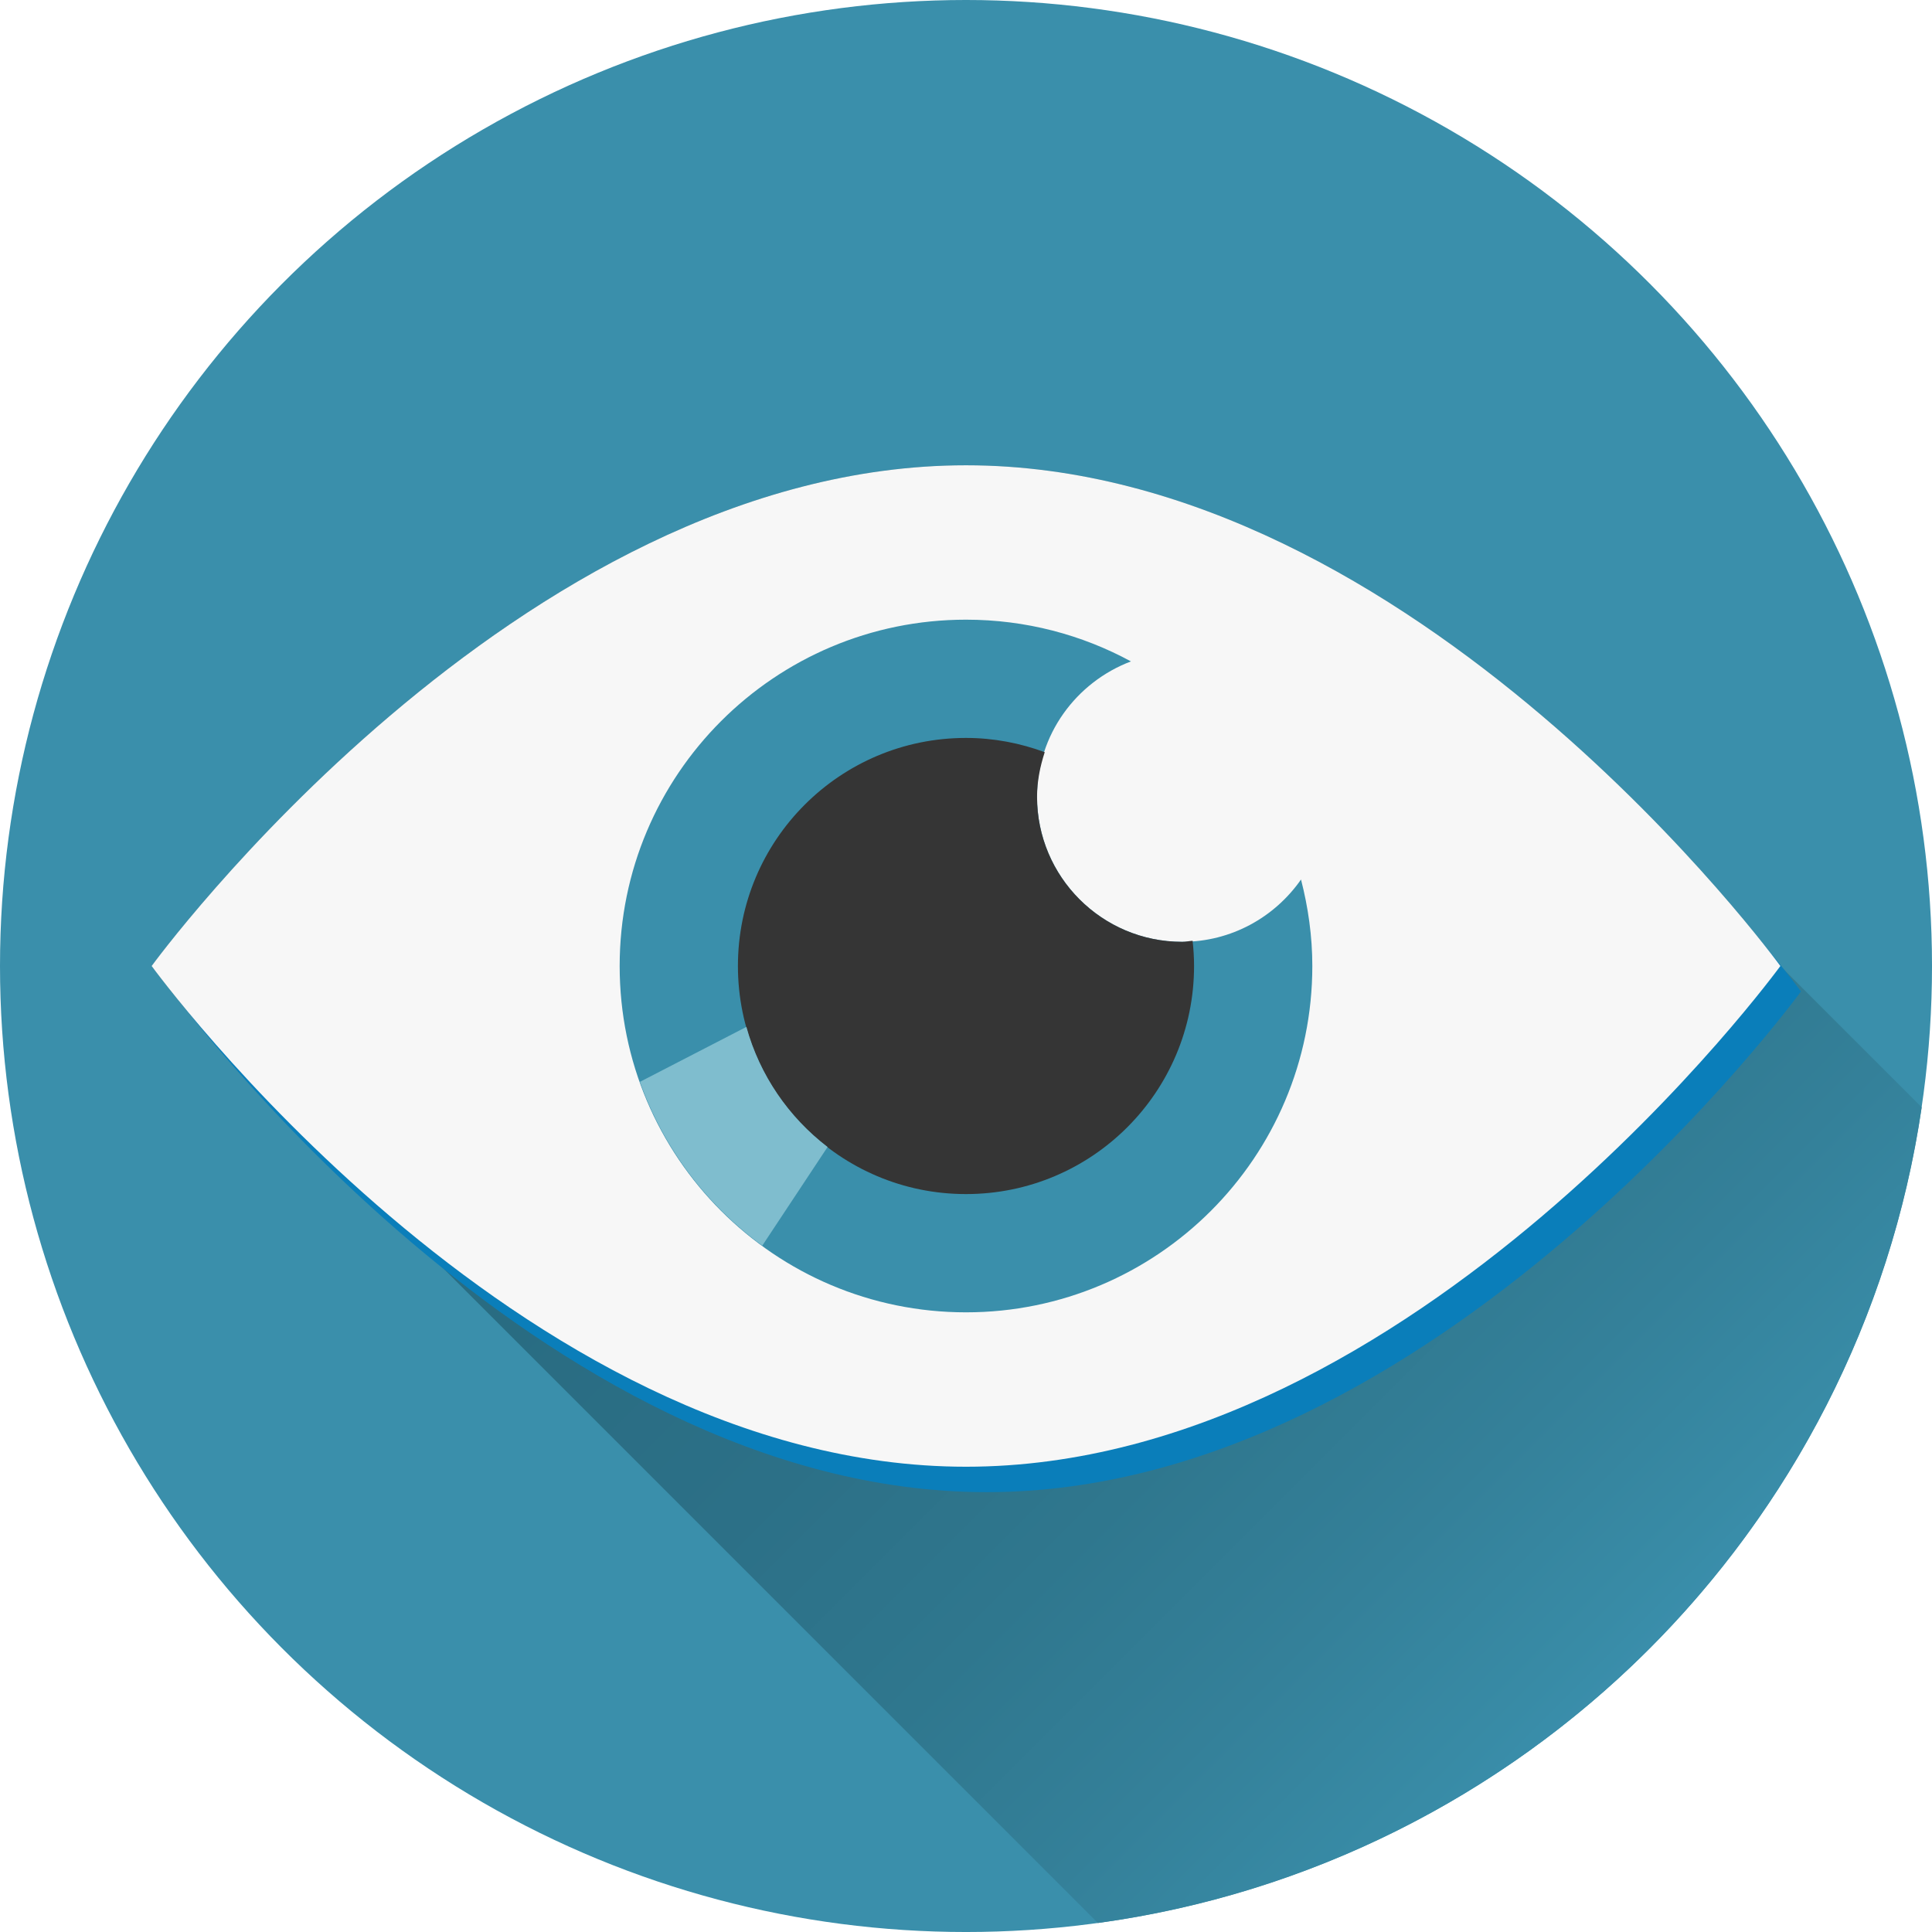 <!-- Generator: Adobe Illustrator 18.1.1, SVG Export Plug-In  -->
<svg version="1.1"
	 xmlns="http://www.w3.org/2000/svg" xmlns:xlink="http://www.w3.org/1999/xlink" xmlns:a="http://ns.adobe.com/AdobeSVGViewerExtensions/3.0/"
	 x="0px" y="0px" width="209.277px" height="209.277px" viewBox="0 0 209.277 209.277" enable-background="new 0 0 209.277 209.277"
	 xml:space="preserve">
<defs>
</defs>
<g>
	<circle fill="#3A8FAB" cx="104.639" cy="104.639" r="104.639"/>
	<linearGradient id="SVGID_1_" gradientUnits="userSpaceOnUse" x1="59.484" y1="59.482" x2="178.626" y2="178.624">
		<stop  offset="0" style="stop-color:#296B81"/>
		<stop  offset="0.33" style="stop-color:#296C82"/>
		<stop  offset="0.528" style="stop-color:#2C7087"/>
		<stop  offset="0.692" style="stop-color:#2F778E"/>
		<stop  offset="0.837" style="stop-color:#348099"/>
		<stop  offset="0.968" style="stop-color:#388BA6"/>
		<stop  offset="1" style="stop-color:#3A8EAB"/>
	</linearGradient>
	<path fill="url(#SVGID_1_)" d="M208.16,119.945l-15.307-15.307c0,0-39.495-54.238-88.214-54.238
		c-48.72,0-88.214,54.238-88.214,54.238s10.186,13.981,26.586,27.748l75.915,75.915C164.943,202.018,201.434,165.821,208.16,119.945
		z"/>
	<path fill="#0A7EBA" d="M106.871,53.156c-48.72,0-88.214,54.238-88.214,54.238s39.494,54.239,88.214,54.239
		c48.72,0,88.214-54.239,88.214-54.239S155.591,53.156,106.871,53.156z"/>
	<g>
		<g>
			<g>
				<g>
					<g>
						<g>
							<path fill="#F7F7F7" d="M192.853,104.639c0,0-39.495,54.239-88.214,54.239c-48.72,0-88.214-54.239-88.214-54.239
								S55.918,50.4,104.639,50.4C153.358,50.4,192.853,104.639,192.853,104.639z"/>
						</g>
					</g>
				</g>
			</g>
		</g>
	</g>
	<path fill="#3A8FAB" d="M128.043,102.02c-8.675,0-15.71-7.037-15.71-15.716c0-6.722,4.241-12.414,10.173-14.66
		c-5.313-2.884-11.397-4.52-17.868-4.52c-20.718,0-37.515,16.791-37.515,37.515c0,20.718,16.798,37.515,37.515,37.515
		c20.72,0,37.515-16.798,37.515-37.515c0-3.241-0.454-6.371-1.225-9.369C138.089,99.341,133.384,102.02,128.043,102.02z"/>
	<path fill="#353535" d="M128.043,102.02c-8.675,0-15.71-7.037-15.71-15.716c0-1.694,0.339-3.297,0.834-4.827
		c-2.663-0.98-5.524-1.543-8.529-1.543c-13.643,0-24.705,11.056-24.705,24.705c0,13.643,11.062,24.705,24.705,24.705
		c13.65,0,24.705-11.062,24.705-24.705c0-0.927-0.06-1.835-0.159-2.734C128.803,101.933,128.436,102.02,128.043,102.02z"/>
	<path fill="#7FBDCE" d="M80.851,111.234l-11.532,5.953c2.551,7.174,7.211,13.333,13.252,17.744l7.074-10.689
		C85.437,121.019,82.303,116.485,80.851,111.234z"/>
</g>
</svg>